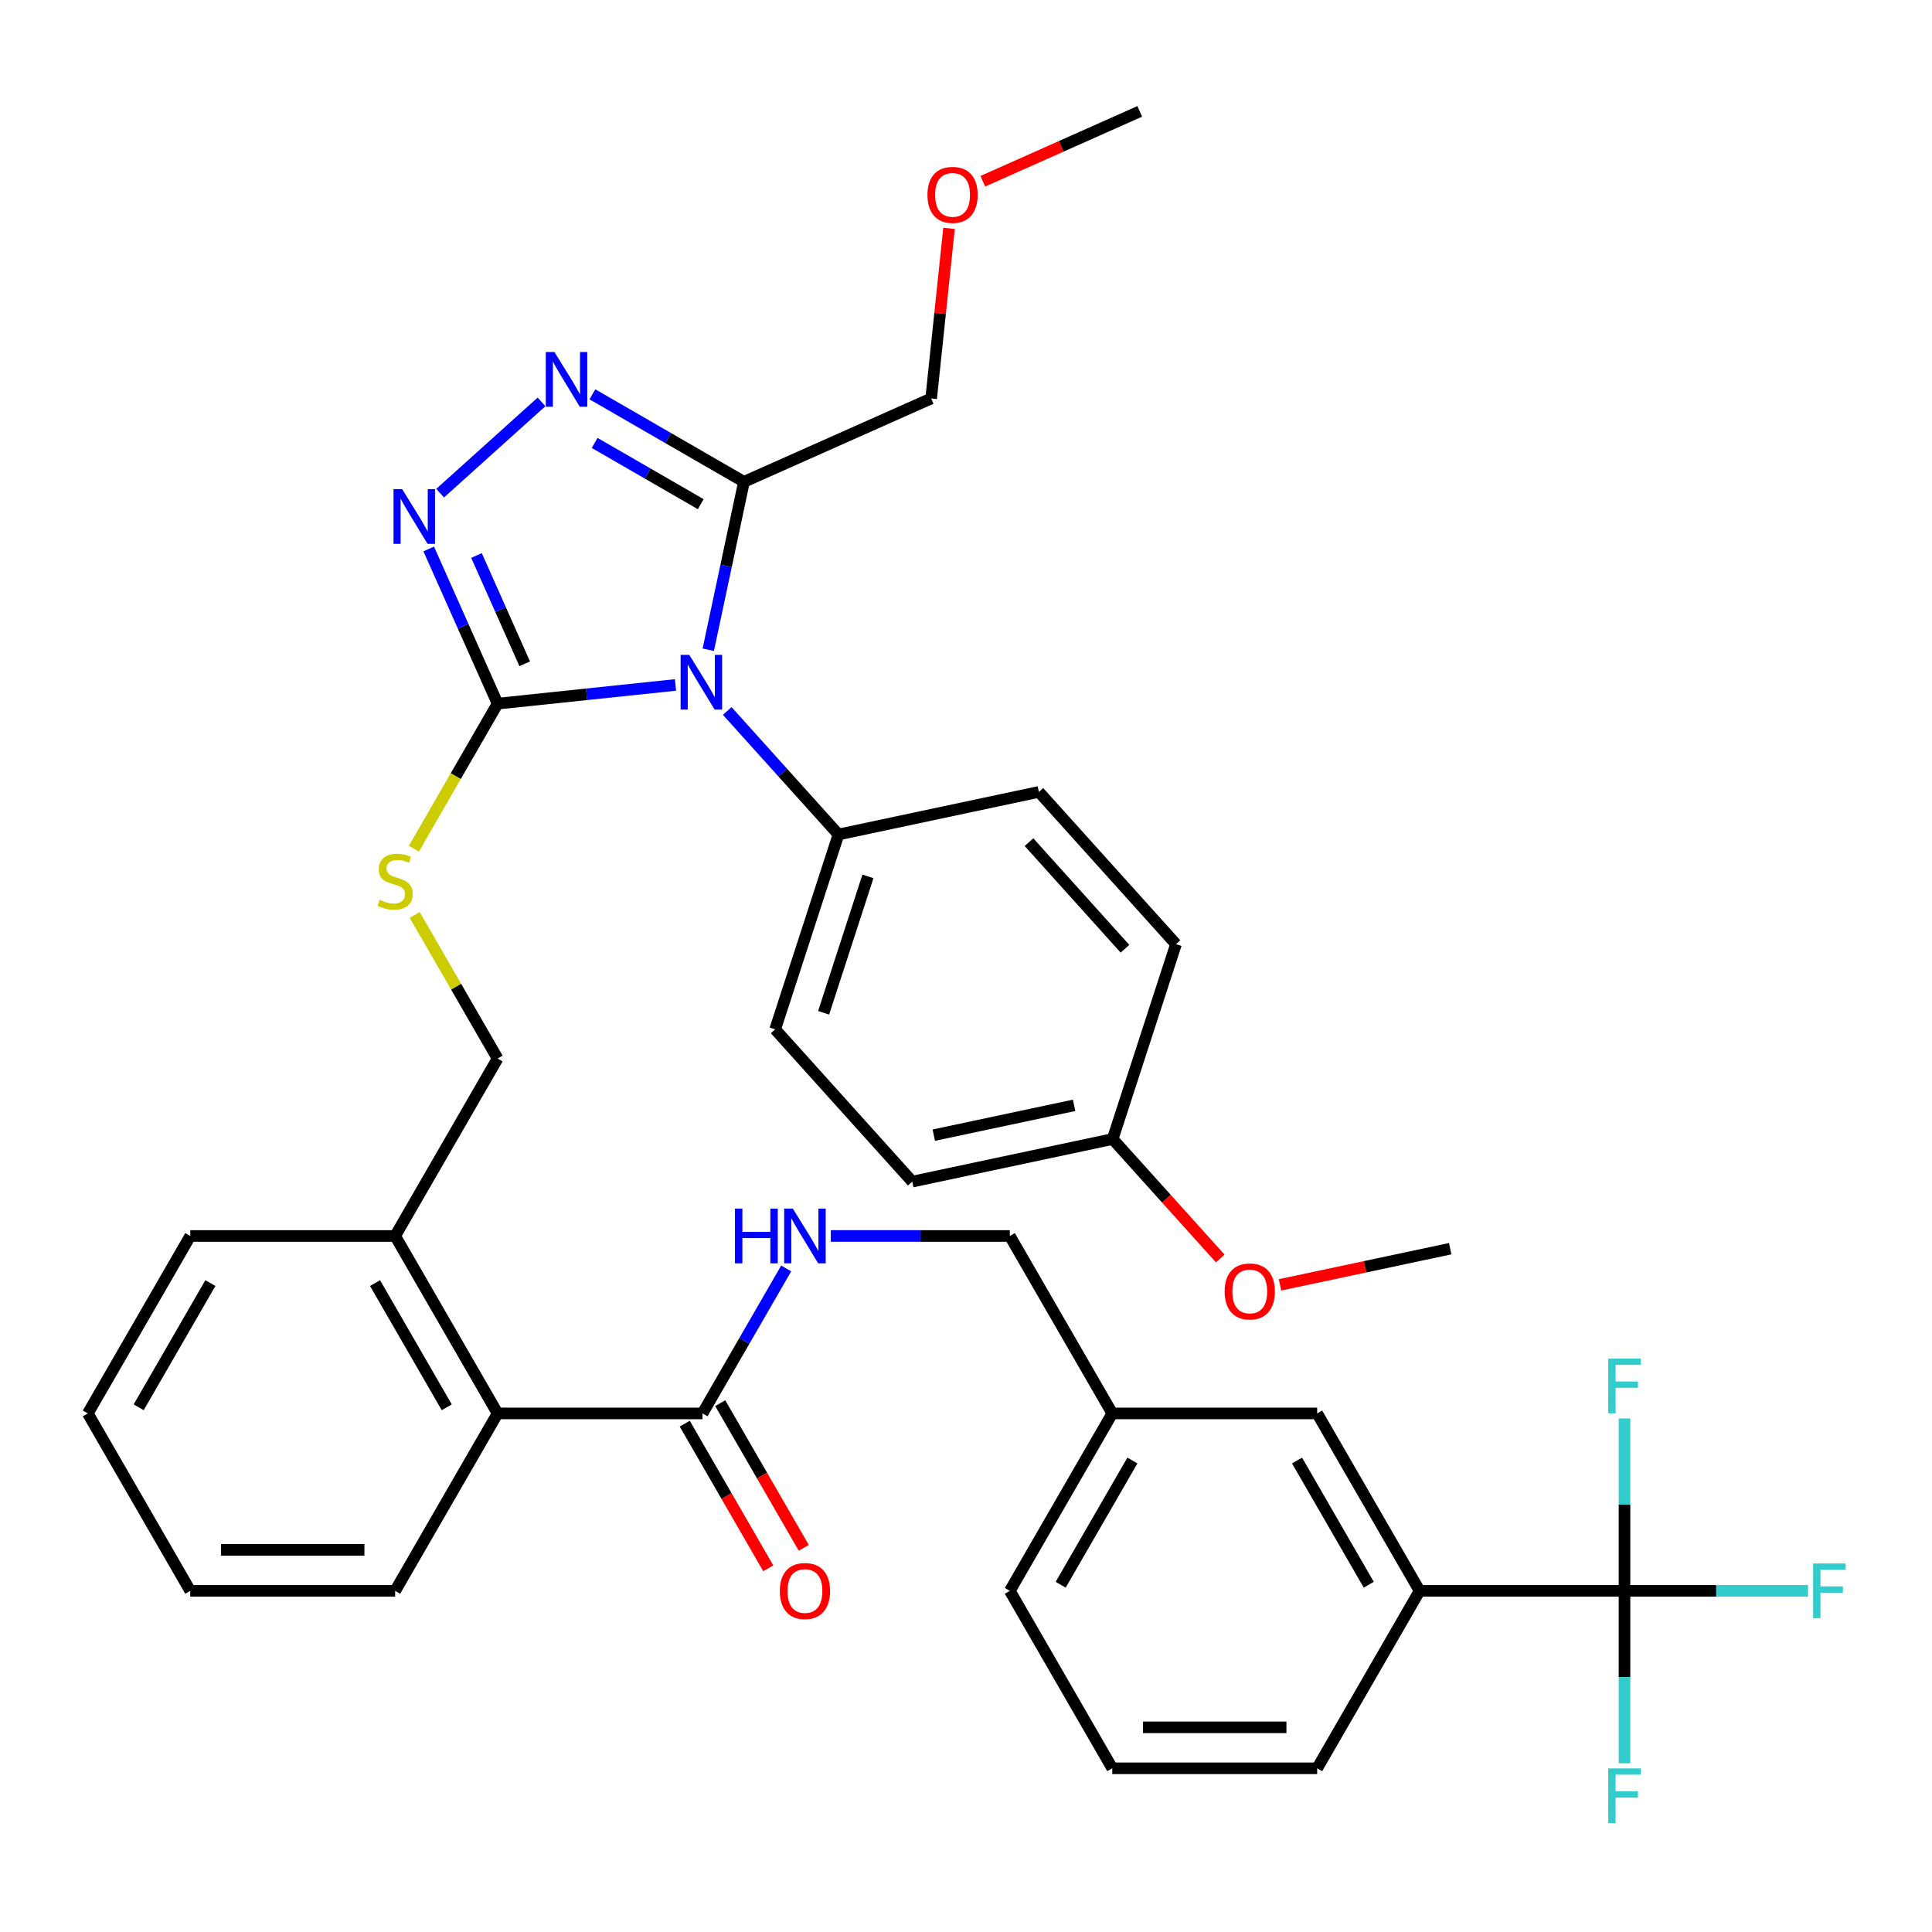 <?xml version='1.0' encoding='iso-8859-1'?>
<svg version='1.1' baseProfile='full'
              xmlns='http://www.w3.org/2000/svg'
                      xmlns:rdkit='http://www.rdkit.org/xml'
                      xmlns:xlink='http://www.w3.org/1999/xlink'
                  xml:space='preserve'
width='1000px' height='1000px' viewBox='0 0 1000 1000'>
<!-- END OF HEADER -->
<rect style='opacity:1.0;fill:#FFFFFF;stroke:none' width='1000' height='1000' x='0' y='0'> </rect>
<path class='bond-0' d='M 416.02,801.152 L 394.407,763.716' style='fill:none;fill-rule:evenodd;stroke:#FF0000;stroke-width:6px;stroke-linecap:butt;stroke-linejoin:miter;stroke-opacity:1' />
<path class='bond-0' d='M 394.407,763.716 L 372.793,726.28' style='fill:none;fill-rule:evenodd;stroke:#000000;stroke-width:6px;stroke-linecap:butt;stroke-linejoin:miter;stroke-opacity:1' />
<path class='bond-0' d='M 397.652,811.758 L 376.038,774.322' style='fill:none;fill-rule:evenodd;stroke:#FF0000;stroke-width:6px;stroke-linecap:butt;stroke-linejoin:miter;stroke-opacity:1' />
<path class='bond-0' d='M 376.038,774.322 L 354.424,736.886' style='fill:none;fill-rule:evenodd;stroke:#000000;stroke-width:6px;stroke-linecap:butt;stroke-linejoin:miter;stroke-opacity:1' />
<path class='bond-1' d='M 363.609,731.583 L 385.269,694.067' style='fill:none;fill-rule:evenodd;stroke:#000000;stroke-width:6px;stroke-linecap:butt;stroke-linejoin:miter;stroke-opacity:1' />
<path class='bond-1' d='M 385.269,694.067 L 406.928,656.551' style='fill:none;fill-rule:evenodd;stroke:#0000FF;stroke-width:6px;stroke-linecap:butt;stroke-linejoin:miter;stroke-opacity:1' />
<path class='bond-2' d='M 363.609,731.583 L 257.557,731.583' style='fill:none;fill-rule:evenodd;stroke:#000000;stroke-width:6px;stroke-linecap:butt;stroke-linejoin:miter;stroke-opacity:1' />
<path class='bond-3' d='M 840.84,823.426 L 734.789,823.426' style='fill:none;fill-rule:evenodd;stroke:#000000;stroke-width:6px;stroke-linecap:butt;stroke-linejoin:miter;stroke-opacity:1' />
<path class='bond-4' d='M 840.84,823.426 L 888.33,823.426' style='fill:none;fill-rule:evenodd;stroke:#000000;stroke-width:6px;stroke-linecap:butt;stroke-linejoin:miter;stroke-opacity:1' />
<path class='bond-4' d='M 888.33,823.426 L 935.82,823.426' style='fill:none;fill-rule:evenodd;stroke:#33CCCC;stroke-width:6px;stroke-linecap:butt;stroke-linejoin:miter;stroke-opacity:1' />
<path class='bond-5' d='M 840.84,823.426 L 840.84,778.806' style='fill:none;fill-rule:evenodd;stroke:#000000;stroke-width:6px;stroke-linecap:butt;stroke-linejoin:miter;stroke-opacity:1' />
<path class='bond-5' d='M 840.84,778.806 L 840.84,734.186' style='fill:none;fill-rule:evenodd;stroke:#33CCCC;stroke-width:6px;stroke-linecap:butt;stroke-linejoin:miter;stroke-opacity:1' />
<path class='bond-6' d='M 840.84,823.426 L 840.84,868.046' style='fill:none;fill-rule:evenodd;stroke:#000000;stroke-width:6px;stroke-linecap:butt;stroke-linejoin:miter;stroke-opacity:1' />
<path class='bond-6' d='M 840.84,868.046 L 840.84,912.666' style='fill:none;fill-rule:evenodd;stroke:#33CCCC;stroke-width:6px;stroke-linecap:butt;stroke-linejoin:miter;stroke-opacity:1' />
<path class='bond-7' d='M 430.026,639.74 L 476.356,639.74' style='fill:none;fill-rule:evenodd;stroke:#0000FF;stroke-width:6px;stroke-linecap:butt;stroke-linejoin:miter;stroke-opacity:1' />
<path class='bond-7' d='M 476.356,639.74 L 522.686,639.74' style='fill:none;fill-rule:evenodd;stroke:#000000;stroke-width:6px;stroke-linecap:butt;stroke-linejoin:miter;stroke-opacity:1' />
<path class='bond-8' d='M 734.789,823.426 L 681.763,731.583' style='fill:none;fill-rule:evenodd;stroke:#000000;stroke-width:6px;stroke-linecap:butt;stroke-linejoin:miter;stroke-opacity:1' />
<path class='bond-8' d='M 708.466,820.255 L 671.348,755.965' style='fill:none;fill-rule:evenodd;stroke:#000000;stroke-width:6px;stroke-linecap:butt;stroke-linejoin:miter;stroke-opacity:1' />
<path class='bond-9' d='M 734.789,823.426 L 681.763,915.269' style='fill:none;fill-rule:evenodd;stroke:#000000;stroke-width:6px;stroke-linecap:butt;stroke-linejoin:miter;stroke-opacity:1' />
<path class='bond-10' d='M 349.637,354.532 L 303.597,359.371' style='fill:none;fill-rule:evenodd;stroke:#0000FF;stroke-width:6px;stroke-linecap:butt;stroke-linejoin:miter;stroke-opacity:1' />
<path class='bond-10' d='M 303.597,359.371 L 257.557,364.21' style='fill:none;fill-rule:evenodd;stroke:#000000;stroke-width:6px;stroke-linecap:butt;stroke-linejoin:miter;stroke-opacity:1' />
<path class='bond-11' d='M 366.601,336.314 L 375.839,292.852' style='fill:none;fill-rule:evenodd;stroke:#0000FF;stroke-width:6px;stroke-linecap:butt;stroke-linejoin:miter;stroke-opacity:1' />
<path class='bond-11' d='M 375.839,292.852 L 385.077,249.391' style='fill:none;fill-rule:evenodd;stroke:#000000;stroke-width:6px;stroke-linecap:butt;stroke-linejoin:miter;stroke-opacity:1' />
<path class='bond-12' d='M 376.419,367.997 L 405.205,399.967' style='fill:none;fill-rule:evenodd;stroke:#0000FF;stroke-width:6px;stroke-linecap:butt;stroke-linejoin:miter;stroke-opacity:1' />
<path class='bond-12' d='M 405.205,399.967 L 433.99,431.936' style='fill:none;fill-rule:evenodd;stroke:#000000;stroke-width:6px;stroke-linecap:butt;stroke-linejoin:miter;stroke-opacity:1' />
<path class='bond-13' d='M 257.557,364.21 L 239.732,324.174' style='fill:none;fill-rule:evenodd;stroke:#000000;stroke-width:6px;stroke-linecap:butt;stroke-linejoin:miter;stroke-opacity:1' />
<path class='bond-13' d='M 239.732,324.174 L 221.907,284.139' style='fill:none;fill-rule:evenodd;stroke:#0000FF;stroke-width:6px;stroke-linecap:butt;stroke-linejoin:miter;stroke-opacity:1' />
<path class='bond-13' d='M 271.586,343.573 L 259.109,315.547' style='fill:none;fill-rule:evenodd;stroke:#000000;stroke-width:6px;stroke-linecap:butt;stroke-linejoin:miter;stroke-opacity:1' />
<path class='bond-13' d='M 259.109,315.547 L 246.631,287.522' style='fill:none;fill-rule:evenodd;stroke:#0000FF;stroke-width:6px;stroke-linecap:butt;stroke-linejoin:miter;stroke-opacity:1' />
<path class='bond-14' d='M 257.557,364.21 L 235.886,401.746' style='fill:none;fill-rule:evenodd;stroke:#000000;stroke-width:6px;stroke-linecap:butt;stroke-linejoin:miter;stroke-opacity:1' />
<path class='bond-14' d='M 235.886,401.746 L 214.215,439.282' style='fill:none;fill-rule:evenodd;stroke:#CCCC00;stroke-width:6px;stroke-linecap:butt;stroke-linejoin:miter;stroke-opacity:1' />
<path class='bond-15' d='M 227.814,255.27 L 280.293,208.017' style='fill:none;fill-rule:evenodd;stroke:#0000FF;stroke-width:6px;stroke-linecap:butt;stroke-linejoin:miter;stroke-opacity:1' />
<path class='bond-16' d='M 306.625,204.097 L 345.851,226.744' style='fill:none;fill-rule:evenodd;stroke:#0000FF;stroke-width:6px;stroke-linecap:butt;stroke-linejoin:miter;stroke-opacity:1' />
<path class='bond-16' d='M 345.851,226.744 L 385.077,249.391' style='fill:none;fill-rule:evenodd;stroke:#000000;stroke-width:6px;stroke-linecap:butt;stroke-linejoin:miter;stroke-opacity:1' />
<path class='bond-16' d='M 307.788,229.259 L 335.246,245.112' style='fill:none;fill-rule:evenodd;stroke:#0000FF;stroke-width:6px;stroke-linecap:butt;stroke-linejoin:miter;stroke-opacity:1' />
<path class='bond-16' d='M 335.246,245.112 L 362.704,260.965' style='fill:none;fill-rule:evenodd;stroke:#000000;stroke-width:6px;stroke-linecap:butt;stroke-linejoin:miter;stroke-opacity:1' />
<path class='bond-17' d='M 385.077,249.391 L 481.96,206.256' style='fill:none;fill-rule:evenodd;stroke:#000000;stroke-width:6px;stroke-linecap:butt;stroke-linejoin:miter;stroke-opacity:1' />
<path class='bond-18' d='M 214.653,473.585 L 236.105,510.741' style='fill:none;fill-rule:evenodd;stroke:#CCCC00;stroke-width:6px;stroke-linecap:butt;stroke-linejoin:miter;stroke-opacity:1' />
<path class='bond-18' d='M 236.105,510.741 L 257.557,547.897' style='fill:none;fill-rule:evenodd;stroke:#000000;stroke-width:6px;stroke-linecap:butt;stroke-linejoin:miter;stroke-opacity:1' />
<path class='bond-19' d='M 204.532,823.426 L 98.48,823.426' style='fill:none;fill-rule:evenodd;stroke:#000000;stroke-width:6px;stroke-linecap:butt;stroke-linejoin:miter;stroke-opacity:1' />
<path class='bond-19' d='M 188.624,802.216 L 114.388,802.216' style='fill:none;fill-rule:evenodd;stroke:#000000;stroke-width:6px;stroke-linecap:butt;stroke-linejoin:miter;stroke-opacity:1' />
<path class='bond-20' d='M 204.532,823.426 L 257.557,731.583' style='fill:none;fill-rule:evenodd;stroke:#000000;stroke-width:6px;stroke-linecap:butt;stroke-linejoin:miter;stroke-opacity:1' />
<path class='bond-21' d='M 257.557,547.897 L 204.532,639.74' style='fill:none;fill-rule:evenodd;stroke:#000000;stroke-width:6px;stroke-linecap:butt;stroke-linejoin:miter;stroke-opacity:1' />
<path class='bond-22' d='M 98.48,823.426 L 45.455,731.583' style='fill:none;fill-rule:evenodd;stroke:#000000;stroke-width:6px;stroke-linecap:butt;stroke-linejoin:miter;stroke-opacity:1' />
<path class='bond-23' d='M 45.455,731.583 L 98.48,639.74' style='fill:none;fill-rule:evenodd;stroke:#000000;stroke-width:6px;stroke-linecap:butt;stroke-linejoin:miter;stroke-opacity:1' />
<path class='bond-23' d='M 71.777,728.412 L 108.895,664.121' style='fill:none;fill-rule:evenodd;stroke:#000000;stroke-width:6px;stroke-linecap:butt;stroke-linejoin:miter;stroke-opacity:1' />
<path class='bond-24' d='M 472.181,611.609 L 575.914,589.559' style='fill:none;fill-rule:evenodd;stroke:#000000;stroke-width:6px;stroke-linecap:butt;stroke-linejoin:miter;stroke-opacity:1' />
<path class='bond-24' d='M 483.331,587.555 L 555.945,572.12' style='fill:none;fill-rule:evenodd;stroke:#000000;stroke-width:6px;stroke-linecap:butt;stroke-linejoin:miter;stroke-opacity:1' />
<path class='bond-25' d='M 472.181,611.609 L 401.218,532.797' style='fill:none;fill-rule:evenodd;stroke:#000000;stroke-width:6px;stroke-linecap:butt;stroke-linejoin:miter;stroke-opacity:1' />
<path class='bond-26' d='M 575.914,589.559 L 608.686,488.699' style='fill:none;fill-rule:evenodd;stroke:#000000;stroke-width:6px;stroke-linecap:butt;stroke-linejoin:miter;stroke-opacity:1' />
<path class='bond-27' d='M 575.914,589.559 L 603.755,620.48' style='fill:none;fill-rule:evenodd;stroke:#000000;stroke-width:6px;stroke-linecap:butt;stroke-linejoin:miter;stroke-opacity:1' />
<path class='bond-27' d='M 603.755,620.48 L 631.596,651.4' style='fill:none;fill-rule:evenodd;stroke:#FF0000;stroke-width:6px;stroke-linecap:butt;stroke-linejoin:miter;stroke-opacity:1' />
<path class='bond-28' d='M 491.215,118.197 L 486.588,162.226' style='fill:none;fill-rule:evenodd;stroke:#FF0000;stroke-width:6px;stroke-linecap:butt;stroke-linejoin:miter;stroke-opacity:1' />
<path class='bond-28' d='M 486.588,162.226 L 481.96,206.256' style='fill:none;fill-rule:evenodd;stroke:#000000;stroke-width:6px;stroke-linecap:butt;stroke-linejoin:miter;stroke-opacity:1' />
<path class='bond-29' d='M 508.697,93.817 L 549.312,75.734' style='fill:none;fill-rule:evenodd;stroke:#FF0000;stroke-width:6px;stroke-linecap:butt;stroke-linejoin:miter;stroke-opacity:1' />
<path class='bond-29' d='M 549.312,75.734 L 589.928,57.651' style='fill:none;fill-rule:evenodd;stroke:#000000;stroke-width:6px;stroke-linecap:butt;stroke-linejoin:miter;stroke-opacity:1' />
<path class='bond-30' d='M 608.686,488.699 L 537.724,409.887' style='fill:none;fill-rule:evenodd;stroke:#000000;stroke-width:6px;stroke-linecap:butt;stroke-linejoin:miter;stroke-opacity:1' />
<path class='bond-30' d='M 582.28,491.069 L 532.606,435.901' style='fill:none;fill-rule:evenodd;stroke:#000000;stroke-width:6px;stroke-linecap:butt;stroke-linejoin:miter;stroke-opacity:1' />
<path class='bond-31' d='M 537.724,409.887 L 433.99,431.936' style='fill:none;fill-rule:evenodd;stroke:#000000;stroke-width:6px;stroke-linecap:butt;stroke-linejoin:miter;stroke-opacity:1' />
<path class='bond-32' d='M 433.99,431.936 L 401.218,532.797' style='fill:none;fill-rule:evenodd;stroke:#000000;stroke-width:6px;stroke-linecap:butt;stroke-linejoin:miter;stroke-opacity:1' />
<path class='bond-32' d='M 449.246,453.62 L 426.306,524.222' style='fill:none;fill-rule:evenodd;stroke:#000000;stroke-width:6px;stroke-linecap:butt;stroke-linejoin:miter;stroke-opacity:1' />
<path class='bond-33' d='M 662.528,665.044 L 706.569,655.683' style='fill:none;fill-rule:evenodd;stroke:#FF0000;stroke-width:6px;stroke-linecap:butt;stroke-linejoin:miter;stroke-opacity:1' />
<path class='bond-33' d='M 706.569,655.683 L 750.611,646.322' style='fill:none;fill-rule:evenodd;stroke:#000000;stroke-width:6px;stroke-linecap:butt;stroke-linejoin:miter;stroke-opacity:1' />
<path class='bond-34' d='M 98.48,639.74 L 204.532,639.74' style='fill:none;fill-rule:evenodd;stroke:#000000;stroke-width:6px;stroke-linecap:butt;stroke-linejoin:miter;stroke-opacity:1' />
<path class='bond-35' d='M 204.532,639.74 L 257.557,731.583' style='fill:none;fill-rule:evenodd;stroke:#000000;stroke-width:6px;stroke-linecap:butt;stroke-linejoin:miter;stroke-opacity:1' />
<path class='bond-35' d='M 194.117,664.121 L 231.235,728.412' style='fill:none;fill-rule:evenodd;stroke:#000000;stroke-width:6px;stroke-linecap:butt;stroke-linejoin:miter;stroke-opacity:1' />
<path class='bond-36' d='M 681.763,731.583 L 575.712,731.583' style='fill:none;fill-rule:evenodd;stroke:#000000;stroke-width:6px;stroke-linecap:butt;stroke-linejoin:miter;stroke-opacity:1' />
<path class='bond-37' d='M 575.712,731.583 L 522.686,639.74' style='fill:none;fill-rule:evenodd;stroke:#000000;stroke-width:6px;stroke-linecap:butt;stroke-linejoin:miter;stroke-opacity:1' />
<path class='bond-38' d='M 575.712,731.583 L 522.686,823.426' style='fill:none;fill-rule:evenodd;stroke:#000000;stroke-width:6px;stroke-linecap:butt;stroke-linejoin:miter;stroke-opacity:1' />
<path class='bond-38' d='M 586.126,755.965 L 549.008,820.255' style='fill:none;fill-rule:evenodd;stroke:#000000;stroke-width:6px;stroke-linecap:butt;stroke-linejoin:miter;stroke-opacity:1' />
<path class='bond-39' d='M 681.763,915.269 L 575.712,915.269' style='fill:none;fill-rule:evenodd;stroke:#000000;stroke-width:6px;stroke-linecap:butt;stroke-linejoin:miter;stroke-opacity:1' />
<path class='bond-39' d='M 665.855,894.059 L 591.619,894.059' style='fill:none;fill-rule:evenodd;stroke:#000000;stroke-width:6px;stroke-linecap:butt;stroke-linejoin:miter;stroke-opacity:1' />
<path class='bond-40' d='M 575.712,915.269 L 522.686,823.426' style='fill:none;fill-rule:evenodd;stroke:#000000;stroke-width:6px;stroke-linecap:butt;stroke-linejoin:miter;stroke-opacity:1' />
<path  class='atom-0' d='M 403.634 823.506
Q 403.634 816.706, 406.994 812.906
Q 410.354 809.106, 416.634 809.106
Q 422.914 809.106, 426.274 812.906
Q 429.634 816.706, 429.634 823.506
Q 429.634 830.386, 426.234 834.306
Q 422.834 838.186, 416.634 838.186
Q 410.394 838.186, 406.994 834.306
Q 403.634 830.426, 403.634 823.506
M 416.634 834.986
Q 420.954 834.986, 423.274 832.106
Q 425.634 829.186, 425.634 823.506
Q 425.634 817.946, 423.274 815.146
Q 420.954 812.306, 416.634 812.306
Q 412.314 812.306, 409.954 815.106
Q 407.634 817.906, 407.634 823.506
Q 407.634 829.226, 409.954 832.106
Q 412.314 834.986, 416.634 834.986
' fill='#FF0000'/>
<path  class='atom-3' d='M 380.414 625.58
L 384.254 625.58
L 384.254 637.62
L 398.734 637.62
L 398.734 625.58
L 402.574 625.58
L 402.574 653.9
L 398.734 653.9
L 398.734 640.82
L 384.254 640.82
L 384.254 653.9
L 380.414 653.9
L 380.414 625.58
' fill='#0000FF'/>
<path  class='atom-3' d='M 410.374 625.58
L 419.654 640.58
Q 420.574 642.06, 422.054 644.74
Q 423.534 647.42, 423.614 647.58
L 423.614 625.58
L 427.374 625.58
L 427.374 653.9
L 423.494 653.9
L 413.534 637.5
Q 412.374 635.58, 411.134 633.38
Q 409.934 631.18, 409.574 630.5
L 409.574 653.9
L 405.894 653.9
L 405.894 625.58
L 410.374 625.58
' fill='#0000FF'/>
<path  class='atom-5' d='M 356.768 338.965
L 366.048 353.965
Q 366.968 355.445, 368.448 358.125
Q 369.928 360.805, 370.008 360.965
L 370.008 338.965
L 373.768 338.965
L 373.768 367.285
L 369.888 367.285
L 359.928 350.885
Q 358.768 348.965, 357.528 346.765
Q 356.328 344.565, 355.968 343.885
L 355.968 367.285
L 352.288 367.285
L 352.288 338.965
L 356.768 338.965
' fill='#0000FF'/>
<path  class='atom-7' d='M 208.162 253.167
L 217.442 268.167
Q 218.362 269.647, 219.842 272.327
Q 221.322 275.007, 221.402 275.167
L 221.402 253.167
L 225.162 253.167
L 225.162 281.487
L 221.282 281.487
L 211.322 265.087
Q 210.162 263.167, 208.922 260.967
Q 207.722 258.767, 207.362 258.087
L 207.362 281.487
L 203.682 281.487
L 203.682 253.167
L 208.162 253.167
' fill='#0000FF'/>
<path  class='atom-8' d='M 286.974 182.205
L 296.254 197.205
Q 297.174 198.685, 298.654 201.365
Q 300.134 204.045, 300.214 204.205
L 300.214 182.205
L 303.974 182.205
L 303.974 210.525
L 300.094 210.525
L 290.134 194.125
Q 288.974 192.205, 287.734 190.005
Q 286.534 187.805, 286.174 187.125
L 286.174 210.525
L 282.494 210.525
L 282.494 182.205
L 286.974 182.205
' fill='#0000FF'/>
<path  class='atom-10' d='M 196.532 465.773
Q 196.852 465.893, 198.172 466.453
Q 199.492 467.013, 200.932 467.373
Q 202.412 467.693, 203.852 467.693
Q 206.532 467.693, 208.092 466.413
Q 209.652 465.093, 209.652 462.813
Q 209.652 461.253, 208.852 460.293
Q 208.092 459.333, 206.892 458.813
Q 205.692 458.293, 203.692 457.693
Q 201.172 456.933, 199.652 456.213
Q 198.172 455.493, 197.092 453.973
Q 196.052 452.453, 196.052 449.893
Q 196.052 446.333, 198.452 444.133
Q 200.892 441.933, 205.692 441.933
Q 208.972 441.933, 212.692 443.493
L 211.772 446.573
Q 208.372 445.173, 205.812 445.173
Q 203.052 445.173, 201.532 446.333
Q 200.012 447.453, 200.052 449.413
Q 200.052 450.933, 200.812 451.853
Q 201.612 452.773, 202.732 453.293
Q 203.892 453.813, 205.812 454.413
Q 208.372 455.213, 209.892 456.013
Q 211.412 456.813, 212.492 458.453
Q 213.612 460.053, 213.612 462.813
Q 213.612 466.733, 210.972 468.853
Q 208.372 470.933, 204.012 470.933
Q 201.492 470.933, 199.572 470.373
Q 197.692 469.853, 195.452 468.933
L 196.532 465.773
' fill='#CCCC00'/>
<path  class='atom-17' d='M 480.045 100.865
Q 480.045 94.066, 483.405 90.266
Q 486.765 86.466, 493.045 86.466
Q 499.325 86.466, 502.685 90.266
Q 506.045 94.066, 506.045 100.865
Q 506.045 107.745, 502.645 111.665
Q 499.245 115.545, 493.045 115.545
Q 486.805 115.545, 483.405 111.665
Q 480.045 107.785, 480.045 100.865
M 493.045 112.345
Q 497.365 112.345, 499.685 109.465
Q 502.045 106.545, 502.045 100.865
Q 502.045 95.305, 499.685 92.505
Q 497.365 89.665, 493.045 89.665
Q 488.725 89.665, 486.365 92.466
Q 484.045 95.266, 484.045 100.865
Q 484.045 106.585, 486.365 109.465
Q 488.725 112.345, 493.045 112.345
' fill='#FF0000'/>
<path  class='atom-24' d='M 633.877 668.451
Q 633.877 661.651, 637.237 657.851
Q 640.597 654.051, 646.877 654.051
Q 653.157 654.051, 656.517 657.851
Q 659.877 661.651, 659.877 668.451
Q 659.877 675.331, 656.477 679.251
Q 653.077 683.131, 646.877 683.131
Q 640.637 683.131, 637.237 679.251
Q 633.877 675.371, 633.877 668.451
M 646.877 679.931
Q 651.197 679.931, 653.517 677.051
Q 655.877 674.131, 655.877 668.451
Q 655.877 662.891, 653.517 660.091
Q 651.197 657.251, 646.877 657.251
Q 642.557 657.251, 640.197 660.051
Q 637.877 662.851, 637.877 668.451
Q 637.877 674.171, 640.197 677.051
Q 642.557 679.931, 646.877 679.931
' fill='#FF0000'/>
<path  class='atom-30' d='M 938.471 809.266
L 955.311 809.266
L 955.311 812.506
L 942.271 812.506
L 942.271 821.106
L 953.871 821.106
L 953.871 824.386
L 942.271 824.386
L 942.271 837.586
L 938.471 837.586
L 938.471 809.266
' fill='#33CCCC'/>
<path  class='atom-31' d='M 832.42 703.215
L 849.26 703.215
L 849.26 706.455
L 836.22 706.455
L 836.22 715.055
L 847.82 715.055
L 847.82 718.335
L 836.22 718.335
L 836.22 731.535
L 832.42 731.535
L 832.42 703.215
' fill='#33CCCC'/>
<path  class='atom-32' d='M 832.42 915.318
L 849.26 915.318
L 849.26 918.558
L 836.22 918.558
L 836.22 927.158
L 847.82 927.158
L 847.82 930.438
L 836.22 930.438
L 836.22 943.638
L 832.42 943.638
L 832.42 915.318
' fill='#33CCCC'/>
</svg>
